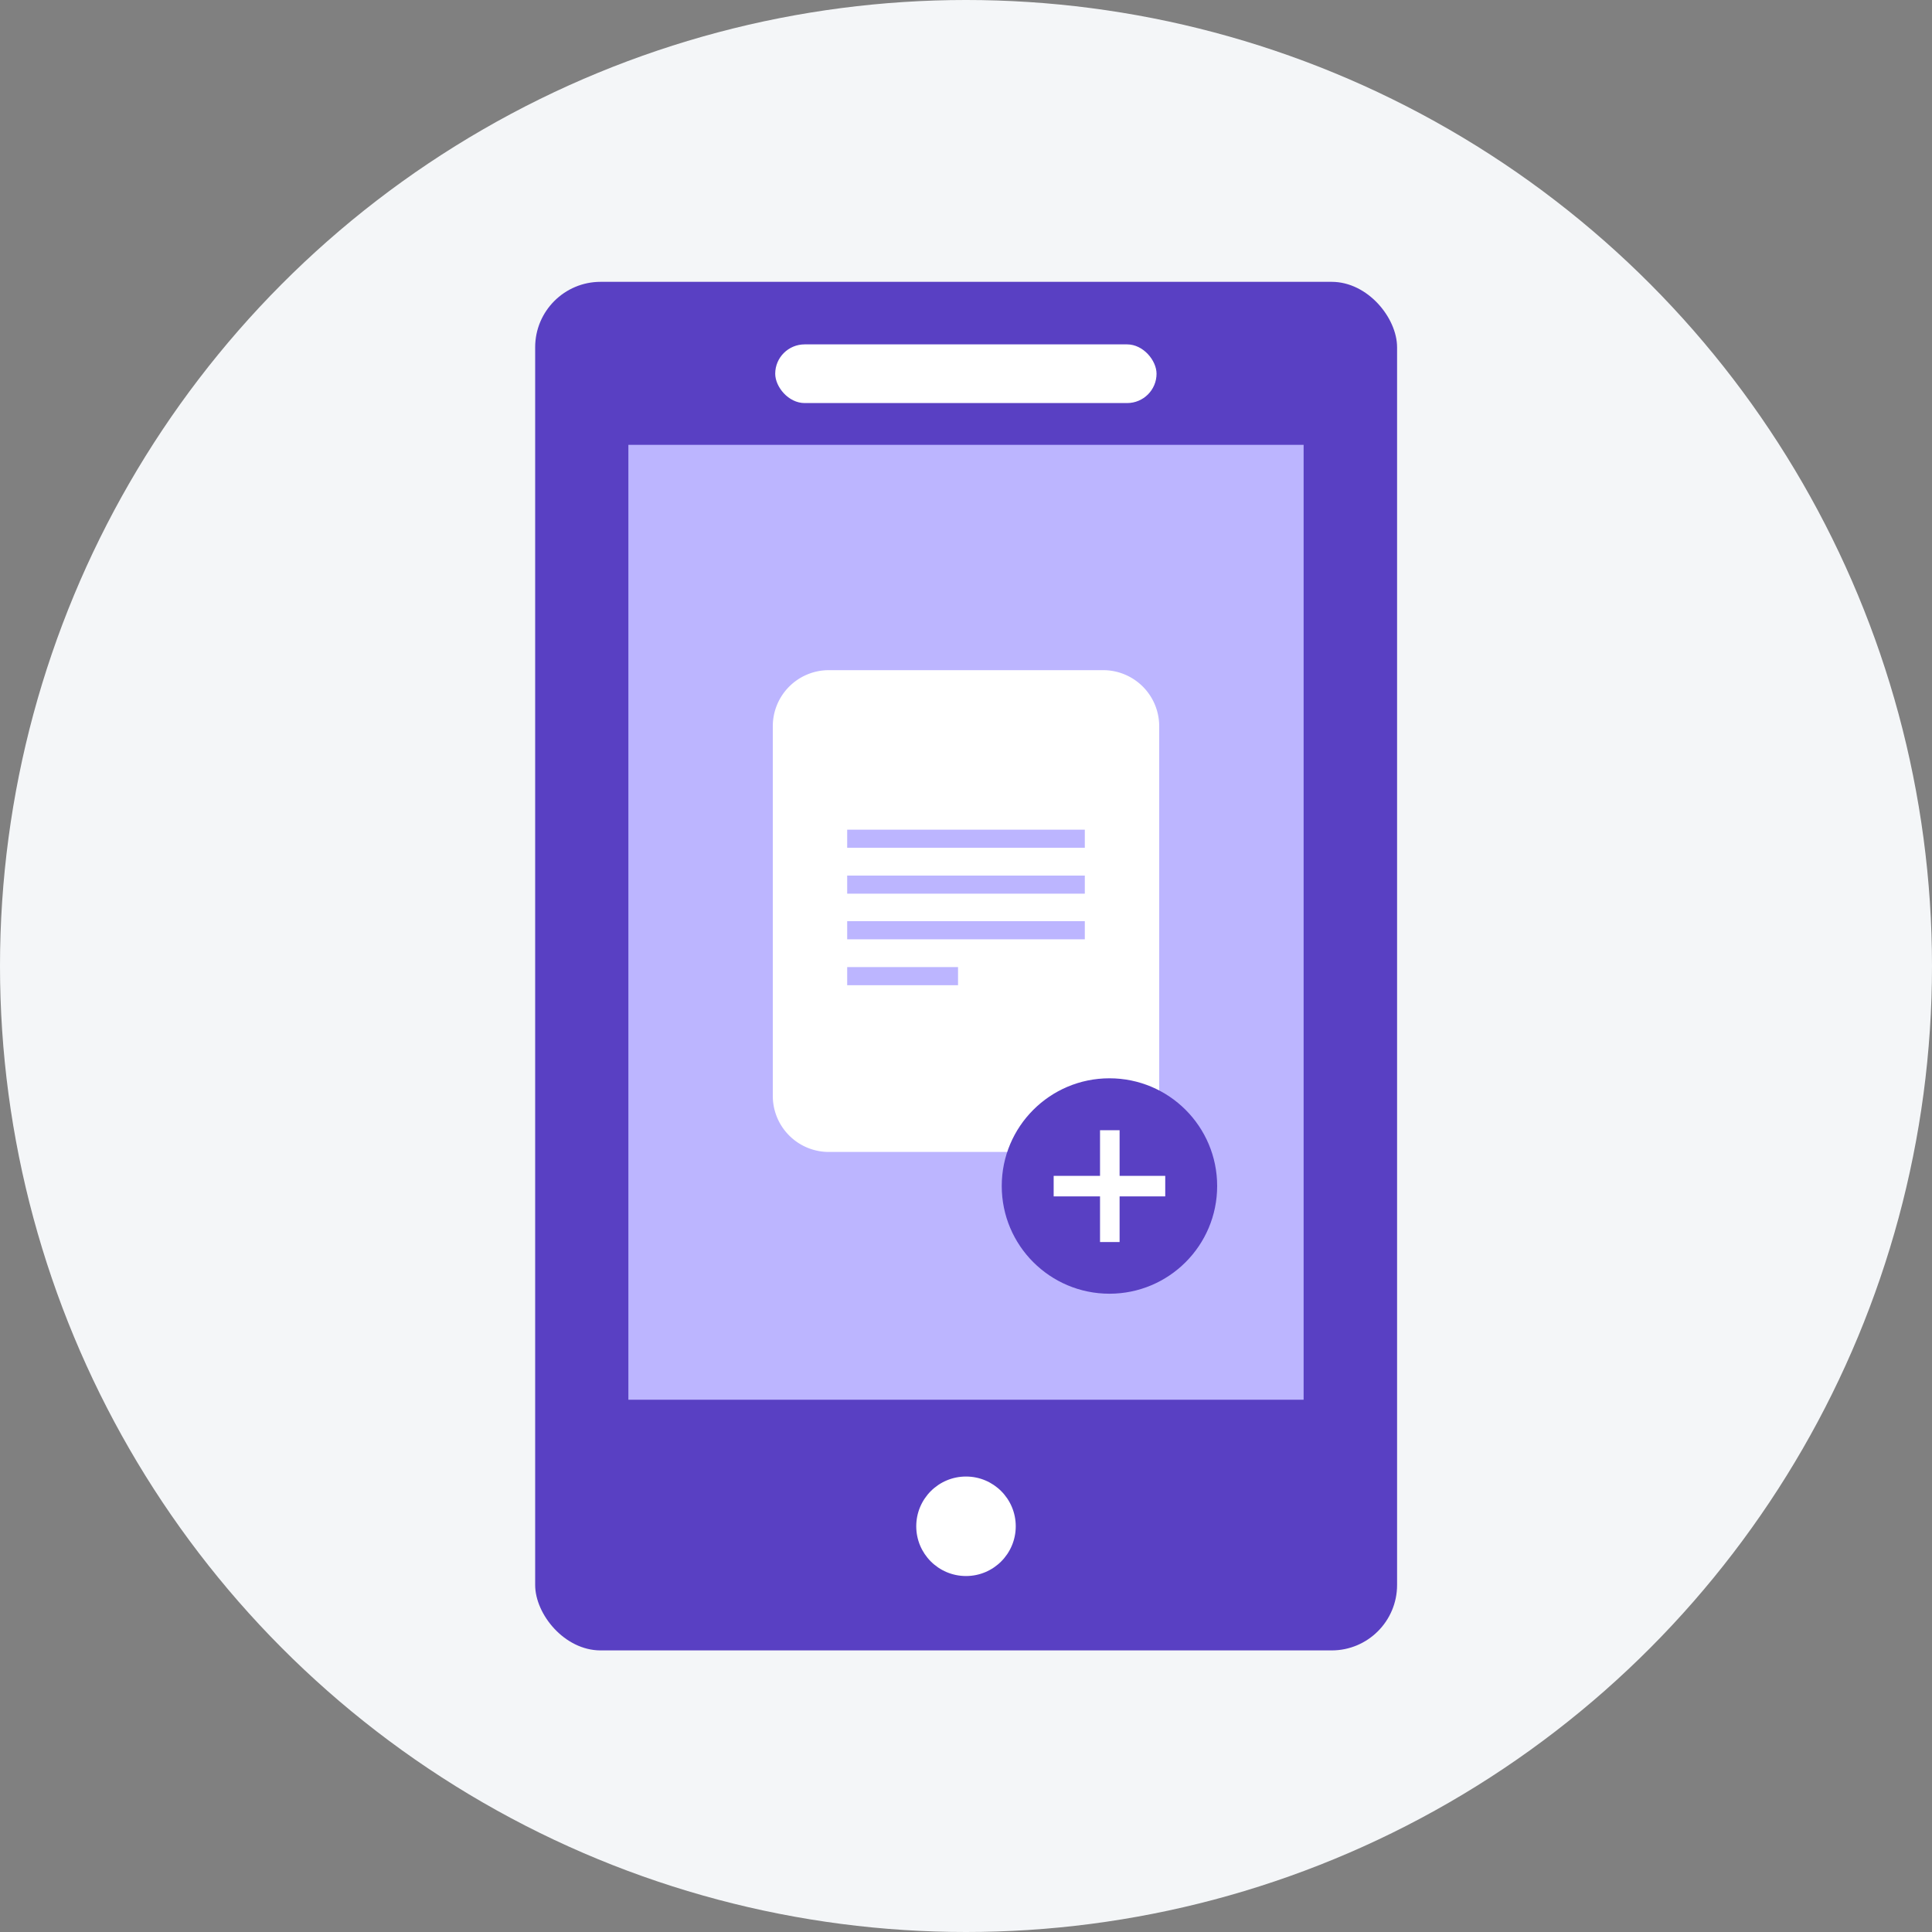 <svg id="Layer_1" data-name="Layer 1" xmlns="http://www.w3.org/2000/svg" viewBox="0 0 80 80"><rect x="0" y="0" width="80" height="80" fill="#808080" stroke="none"/><defs><style>.cls-1{fill:#f4f6f8;}.cls-2{fill:#5940c3;}.cls-3{fill:#fff;}.cls-4{fill:#bcb5ff;}.cls-5{fill:none;stroke:#bcb5ff;stroke-linejoin:round;stroke-width:0.75px;}</style></defs><title>Mobile-App-Gray</title><circle class="cls-1" cx="40" cy="40" r="40"/><rect class="cls-2" x="22.16" y="11.67" width="35.69" height="56.67" rx="2.71"/><circle class="cls-3" cx="40" cy="63.2" r="2.06"/><rect class="cls-4" x="26.02" y="18.42" width="27.96" height="39.54"/><rect class="cls-3" x="32.1" y="14.26" width="15.79" height="2.43" rx="1.22"/><path class="cls-3" d="M46.67,28.75H35.33A2.32,2.32,0,0,0,33,31.08V46.37a2.32,2.32,0,0,0,2.32,2.33H46.67A2.32,2.32,0,0,0,49,46.37V31.08A2.32,2.32,0,0,0,46.67,28.75Z" transform="translate(-1 -1)"/><line class="cls-5" x1="35.08" y1="34.73" x2="44.92" y2="34.73"/><line class="cls-5" x1="35.08" y1="36.63" x2="44.92" y2="36.63"/><line class="cls-5" x1="35.08" y1="38.52" x2="44.92" y2="38.52"/><line class="cls-5" x1="35.08" y1="40.42" x2="39.67" y2="40.42"/><circle class="cls-2" cx="45.94" cy="49.11" r="4.46"/><path class="cls-3" d="M49.25,50.54H47.36v1.89h-.81V50.54H44.63v-.85h1.92V47.8h.81v1.89h1.89Z" transform="translate(-1 -1)"/></svg>